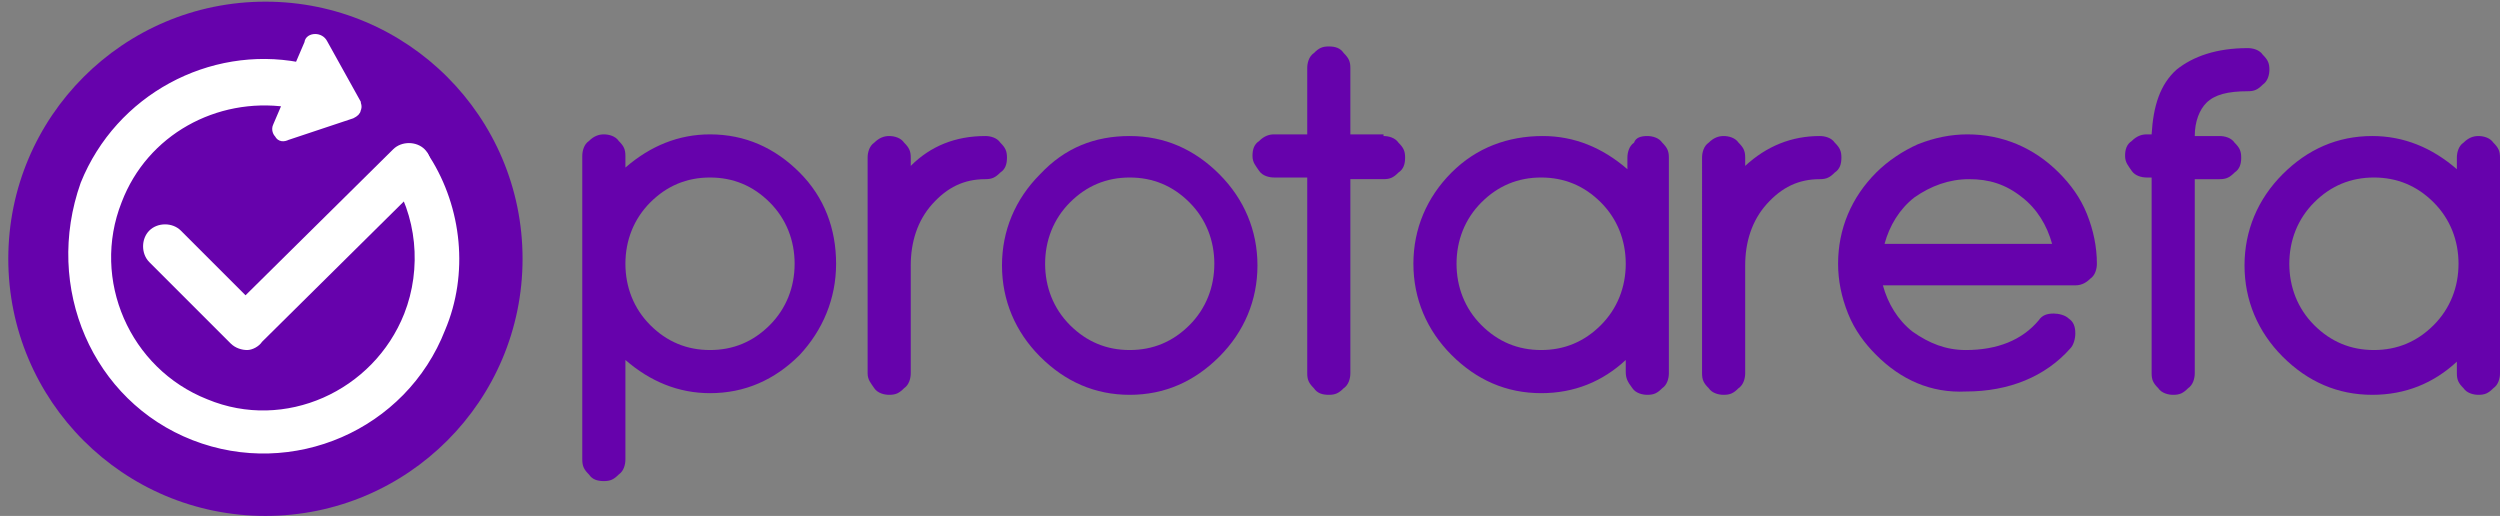 <?xml version="1.0" encoding="utf-8"?>
<!-- Generator: Adobe Illustrator 22.1.0, SVG Export Plug-In . SVG Version: 6.00 Build 0)  -->
<svg version="1.1" xmlns="http://www.w3.org/2000/svg" xmlns:xlink="http://www.w3.org/1999/xlink" x="0px" y="0px"
	 viewBox="0 0 150.7 31.1" style="enable-background:new 0 0 150.7 31.1;" xml:space="preserve">
<rect x="0" y="0" width="150.7" height="31.1" fill="#808080" stroke="none"/>
<style type="text/css">
	.st0{fill:#6602AC;}
	.st1{fill:#FFFFFF;stroke:#FFFFFF;stroke-width:0.5;stroke-miterlimit:10;}
	.st2{fill:#FFFFFF;}
</style>
<g id="Layer_3">
	<circle class="st0" cx="16" cy="15.6" r="15.5"/>
</g>
<g id="Camada_1_copy">
	<g>
		<g>
			<g id="Layer_1_1_">
				<g>
					<path class="st1" d="M25.7,9.6c-0.2,0.2-0.4,0.3-0.7,0.4c-0.3,0.3-0.6,0.4-1.1,0.4c-0.1,0-0.1,0-0.2,0c1.7,2.5,2,5.8,0.9,8.6
						c-1.9,4.8-7.4,7.3-12.2,5.3c-4.8-1.9-7.2-7.4-5.3-12.2c1.6-4.2,5.9-6.5,10.2-5.9l-0.6,1.4c-0.1,0.2,0,0.4,0.1,0.5
						c0.1,0.2,0.3,0.2,0.5,0.1l3.9-1.3c0.2-0.1,0.3-0.2,0.3-0.3c0.1-0.2,0-0.3,0-0.4l-2-3.6c-0.1-0.2-0.3-0.3-0.5-0.3
						c-0.2,0-0.4,0.1-0.4,0.3l-0.6,1.4c-5.3-1-10.8,1.9-12.9,7.1C2.9,17.3,5.8,24,11.7,26.3c5.9,2.3,12.6-0.6,14.9-6.5
						C28,16.5,27.6,12.6,25.7,9.6z"/>
				</g>
			</g>
		</g>
		<path class="st2" d="M14.9,21.1c-0.3,0-0.7-0.1-1-0.4L9,15.8c-0.5-0.5-0.5-1.4,0-1.9c0.5-0.5,1.4-0.5,1.9,0l3.9,3.9L23.7,9
			c0.5-0.5,1.4-0.5,1.9,0c0.5,0.5,0.5,1.4,0,1.9l-9.8,9.7C15.6,20.9,15.2,21.1,14.9,21.1z"/>
	</g>
	<g>
		<path class="st0" d="M42.8,8.1c2.1,0,3.9,0.8,5.4,2.3c1.5,1.5,2.2,3.4,2.2,5.5s-0.8,4-2.2,5.5c-1.5,1.5-3.3,2.3-5.4,2.3
			c-1.9,0-3.6-0.7-5.1-2v6c0,0.3-0.1,0.7-0.4,0.9c-0.3,0.3-0.5,0.4-0.9,0.4s-0.7-0.1-0.9-0.4c-0.3-0.3-0.4-0.5-0.4-0.9V9.4
			c0-0.3,0.1-0.7,0.4-0.9c0.3-0.3,0.6-0.4,0.9-0.4s0.7,0.1,0.9,0.4c0.3,0.3,0.4,0.5,0.4,0.9v0.7C39.2,8.8,40.9,8.1,42.8,8.1z
			 M42.8,21.1c1.4,0,2.6-0.5,3.6-1.5c1-1,1.5-2.3,1.5-3.7c0-1.4-0.5-2.7-1.5-3.7c-1-1-2.2-1.5-3.6-1.5c-1.4,0-2.6,0.5-3.6,1.5
			c-1,1-1.5,2.3-1.5,3.7s0.5,2.7,1.5,3.7C40.2,20.6,41.4,21.1,42.8,21.1z"/>
		<path class="st0" d="M59.4,8.2c0.3,0,0.7,0.1,0.9,0.4c0.3,0.3,0.4,0.5,0.4,0.9s-0.1,0.7-0.4,0.9c-0.3,0.3-0.5,0.4-0.9,0.4
			c-1.3,0-2.3,0.5-3.2,1.5c-0.9,1-1.3,2.3-1.3,3.7v6.5c0,0.3-0.1,0.7-0.4,0.9c-0.3,0.3-0.5,0.4-0.9,0.4c-0.3,0-0.7-0.1-0.9-0.4
			s-0.4-0.5-0.4-0.9V9.5c0-0.3,0.1-0.7,0.4-0.9c0.3-0.3,0.6-0.4,0.9-0.4s0.7,0.1,0.9,0.4c0.3,0.3,0.4,0.5,0.4,0.9V10
			C56.1,8.8,57.6,8.2,59.4,8.2z"/>
		<path class="st0" d="M68.1,8.2c2.1,0,3.9,0.8,5.4,2.3c1.5,1.5,2.3,3.4,2.3,5.5s-0.8,4-2.3,5.5c-1.5,1.5-3.3,2.3-5.4,2.3
			s-3.9-0.8-5.4-2.3c-1.5-1.5-2.3-3.4-2.3-5.5s0.8-4,2.3-5.5C64.2,8.9,66,8.2,68.1,8.2z M68.1,21.1c1.4,0,2.6-0.5,3.6-1.5
			s1.5-2.3,1.5-3.7c0-1.4-0.5-2.7-1.5-3.7s-2.2-1.5-3.6-1.5c-1.4,0-2.6,0.5-3.6,1.5S63,14.5,63,15.9s0.5,2.7,1.5,3.7
			C65.5,20.6,66.7,21.1,68.1,21.1z"/>
		<path class="st0" d="M83.4,8.2c0.3,0,0.7,0.1,0.9,0.4c0.3,0.3,0.4,0.5,0.4,0.9s-0.1,0.7-0.4,0.9c-0.3,0.3-0.5,0.4-0.9,0.4h-2v11.7
			c0,0.3-0.1,0.7-0.4,0.9c-0.3,0.3-0.5,0.4-0.9,0.4s-0.7-0.1-0.9-0.4c-0.3-0.3-0.4-0.5-0.4-0.9V10.7h-2c-0.3,0-0.7-0.1-0.9-0.4
			s-0.4-0.5-0.4-0.9s0.1-0.7,0.4-0.9c0.3-0.3,0.6-0.4,0.9-0.4h2v-4c0-0.3,0.1-0.7,0.4-0.9c0.3-0.3,0.5-0.4,0.9-0.4s0.7,0.1,0.9,0.4
			c0.3,0.3,0.4,0.5,0.4,0.9v4H83.4z"/>
		<path class="st0" d="M99.3,8.2c0.3,0,0.7,0.1,0.9,0.4c0.3,0.3,0.4,0.5,0.4,0.9v13c0,0.3-0.1,0.7-0.4,0.9c-0.3,0.3-0.5,0.4-0.9,0.4
			c-0.3,0-0.7-0.1-0.9-0.4C98.1,23,98,22.8,98,22.4v-0.7c-1.4,1.3-3.1,2-5.1,2c-2.1,0-3.9-0.8-5.4-2.3c-1.5-1.5-2.3-3.4-2.3-5.5
			s0.8-4,2.3-5.5C89,8.9,90.9,8.2,93,8.2c1.9,0,3.6,0.7,5.1,2V9.5c0-0.3,0.1-0.7,0.4-0.9C98.6,8.3,98.9,8.2,99.3,8.2z M92.9,21.1
			c1.4,0,2.6-0.5,3.6-1.5s1.5-2.3,1.5-3.7c0-1.4-0.5-2.7-1.5-3.7s-2.2-1.5-3.6-1.5c-1.4,0-2.6,0.5-3.6,1.5s-1.5,2.3-1.5,3.7
			s0.5,2.7,1.5,3.7C90.3,20.6,91.5,21.1,92.9,21.1z"/>
		<path class="st0" d="M109.7,8.2c0.3,0,0.7,0.1,0.9,0.4c0.3,0.3,0.4,0.5,0.4,0.9s-0.1,0.7-0.4,0.9c-0.3,0.3-0.5,0.4-0.9,0.4
			c-1.3,0-2.3,0.5-3.2,1.5c-0.9,1-1.3,2.3-1.3,3.7v6.5c0,0.3-0.1,0.7-0.4,0.9c-0.3,0.3-0.5,0.4-0.9,0.4c-0.3,0-0.7-0.1-0.9-0.4
			c-0.3-0.3-0.4-0.5-0.4-0.9V9.5c0-0.3,0.1-0.7,0.4-0.9c0.3-0.3,0.6-0.4,0.9-0.4c0.3,0,0.7,0.1,0.9,0.4c0.3,0.3,0.4,0.5,0.4,0.9V10
			C106.5,8.8,108,8.2,109.7,8.2z"/>
		<path class="st0" d="M113.1,21.4c-0.7-0.7-1.3-1.5-1.7-2.5c-0.4-1-0.6-2-0.6-3c0-2.1,0.8-4,2.3-5.5c0.7-0.7,1.6-1.3,2.5-1.7
			c1-0.4,2-0.6,3-0.6c2.1,0,4,0.8,5.5,2.3c0.7,0.7,1.3,1.5,1.7,2.5c0.4,1,0.6,2,0.6,3c0,0.3-0.1,0.7-0.4,0.9
			c-0.3,0.3-0.6,0.4-0.9,0.4h-11.6c0.3,1.1,0.9,2.1,1.8,2.8c1,0.7,2,1.1,3.2,1.1c1.9,0,3.4-0.6,4.4-1.8c0.2-0.3,0.5-0.4,0.9-0.4
			c0.3,0,0.7,0.1,0.9,0.3c0.3,0.2,0.4,0.5,0.4,0.9c0,0.3-0.1,0.7-0.3,0.9c-1.5,1.7-3.7,2.6-6.3,2.6
			C116.4,23.7,114.6,22.9,113.1,21.4z M123.7,14.7c-0.3-1.1-0.9-2.1-1.8-2.8c-1-0.8-2-1.1-3.2-1.1s-2.3,0.4-3.3,1.1
			c-0.9,0.7-1.5,1.7-1.8,2.8H123.7z"/>
		<path class="st0" d="M135.5,2.9c0.3,0,0.7,0.1,0.9,0.4c0.3,0.3,0.4,0.5,0.4,0.9c0,0.3-0.1,0.7-0.4,0.9c-0.3,0.3-0.5,0.4-0.9,0.4
			l0,0c-1.2,0-2,0.2-2.5,0.7c-0.4,0.4-0.7,1.1-0.7,2h1.5c0.3,0,0.7,0.1,0.9,0.4c0.3,0.3,0.4,0.5,0.4,0.9s-0.1,0.7-0.4,0.9
			c-0.3,0.3-0.5,0.4-0.9,0.4h-1.5v11.7c0,0.3-0.1,0.7-0.4,0.9c-0.3,0.3-0.5,0.4-0.9,0.4c-0.3,0-0.7-0.1-0.9-0.4
			c-0.3-0.3-0.4-0.5-0.4-0.9V10.7h-0.3c-0.3,0-0.7-0.1-0.9-0.4s-0.4-0.5-0.4-0.9s0.1-0.7,0.4-0.9c0.3-0.3,0.6-0.4,0.9-0.4h0.3
			c0.1-1.7,0.5-3,1.5-3.9C132.2,3.4,133.6,2.9,135.5,2.9L135.5,2.9z"/>
		<path class="st0" d="M149.4,8.2c0.3,0,0.7,0.1,0.9,0.4c0.3,0.3,0.4,0.5,0.4,0.9v13c0,0.3-0.1,0.7-0.4,0.9
			c-0.3,0.3-0.5,0.4-0.9,0.4c-0.3,0-0.7-0.1-0.9-0.4c-0.3-0.3-0.4-0.5-0.4-0.9v-0.7c-1.4,1.3-3.1,2-5.1,2c-2.1,0-3.9-0.8-5.4-2.3
			c-1.5-1.5-2.3-3.4-2.3-5.5s0.8-4,2.3-5.5c1.5-1.5,3.3-2.3,5.4-2.3c1.9,0,3.6,0.7,5.1,2V9.5c0-0.3,0.1-0.7,0.4-0.9
			C148.8,8.3,149.1,8.2,149.4,8.2z M143.1,21.1c1.4,0,2.6-0.5,3.6-1.5c1-1,1.5-2.3,1.5-3.7c0-1.4-0.5-2.7-1.5-3.7
			c-1-1-2.2-1.5-3.6-1.5s-2.6,0.5-3.6,1.5c-1,1-1.5,2.3-1.5,3.7s0.5,2.7,1.5,3.7C140.5,20.6,141.7,21.1,143.1,21.1z"/>
	</g>
</g>
</svg>
